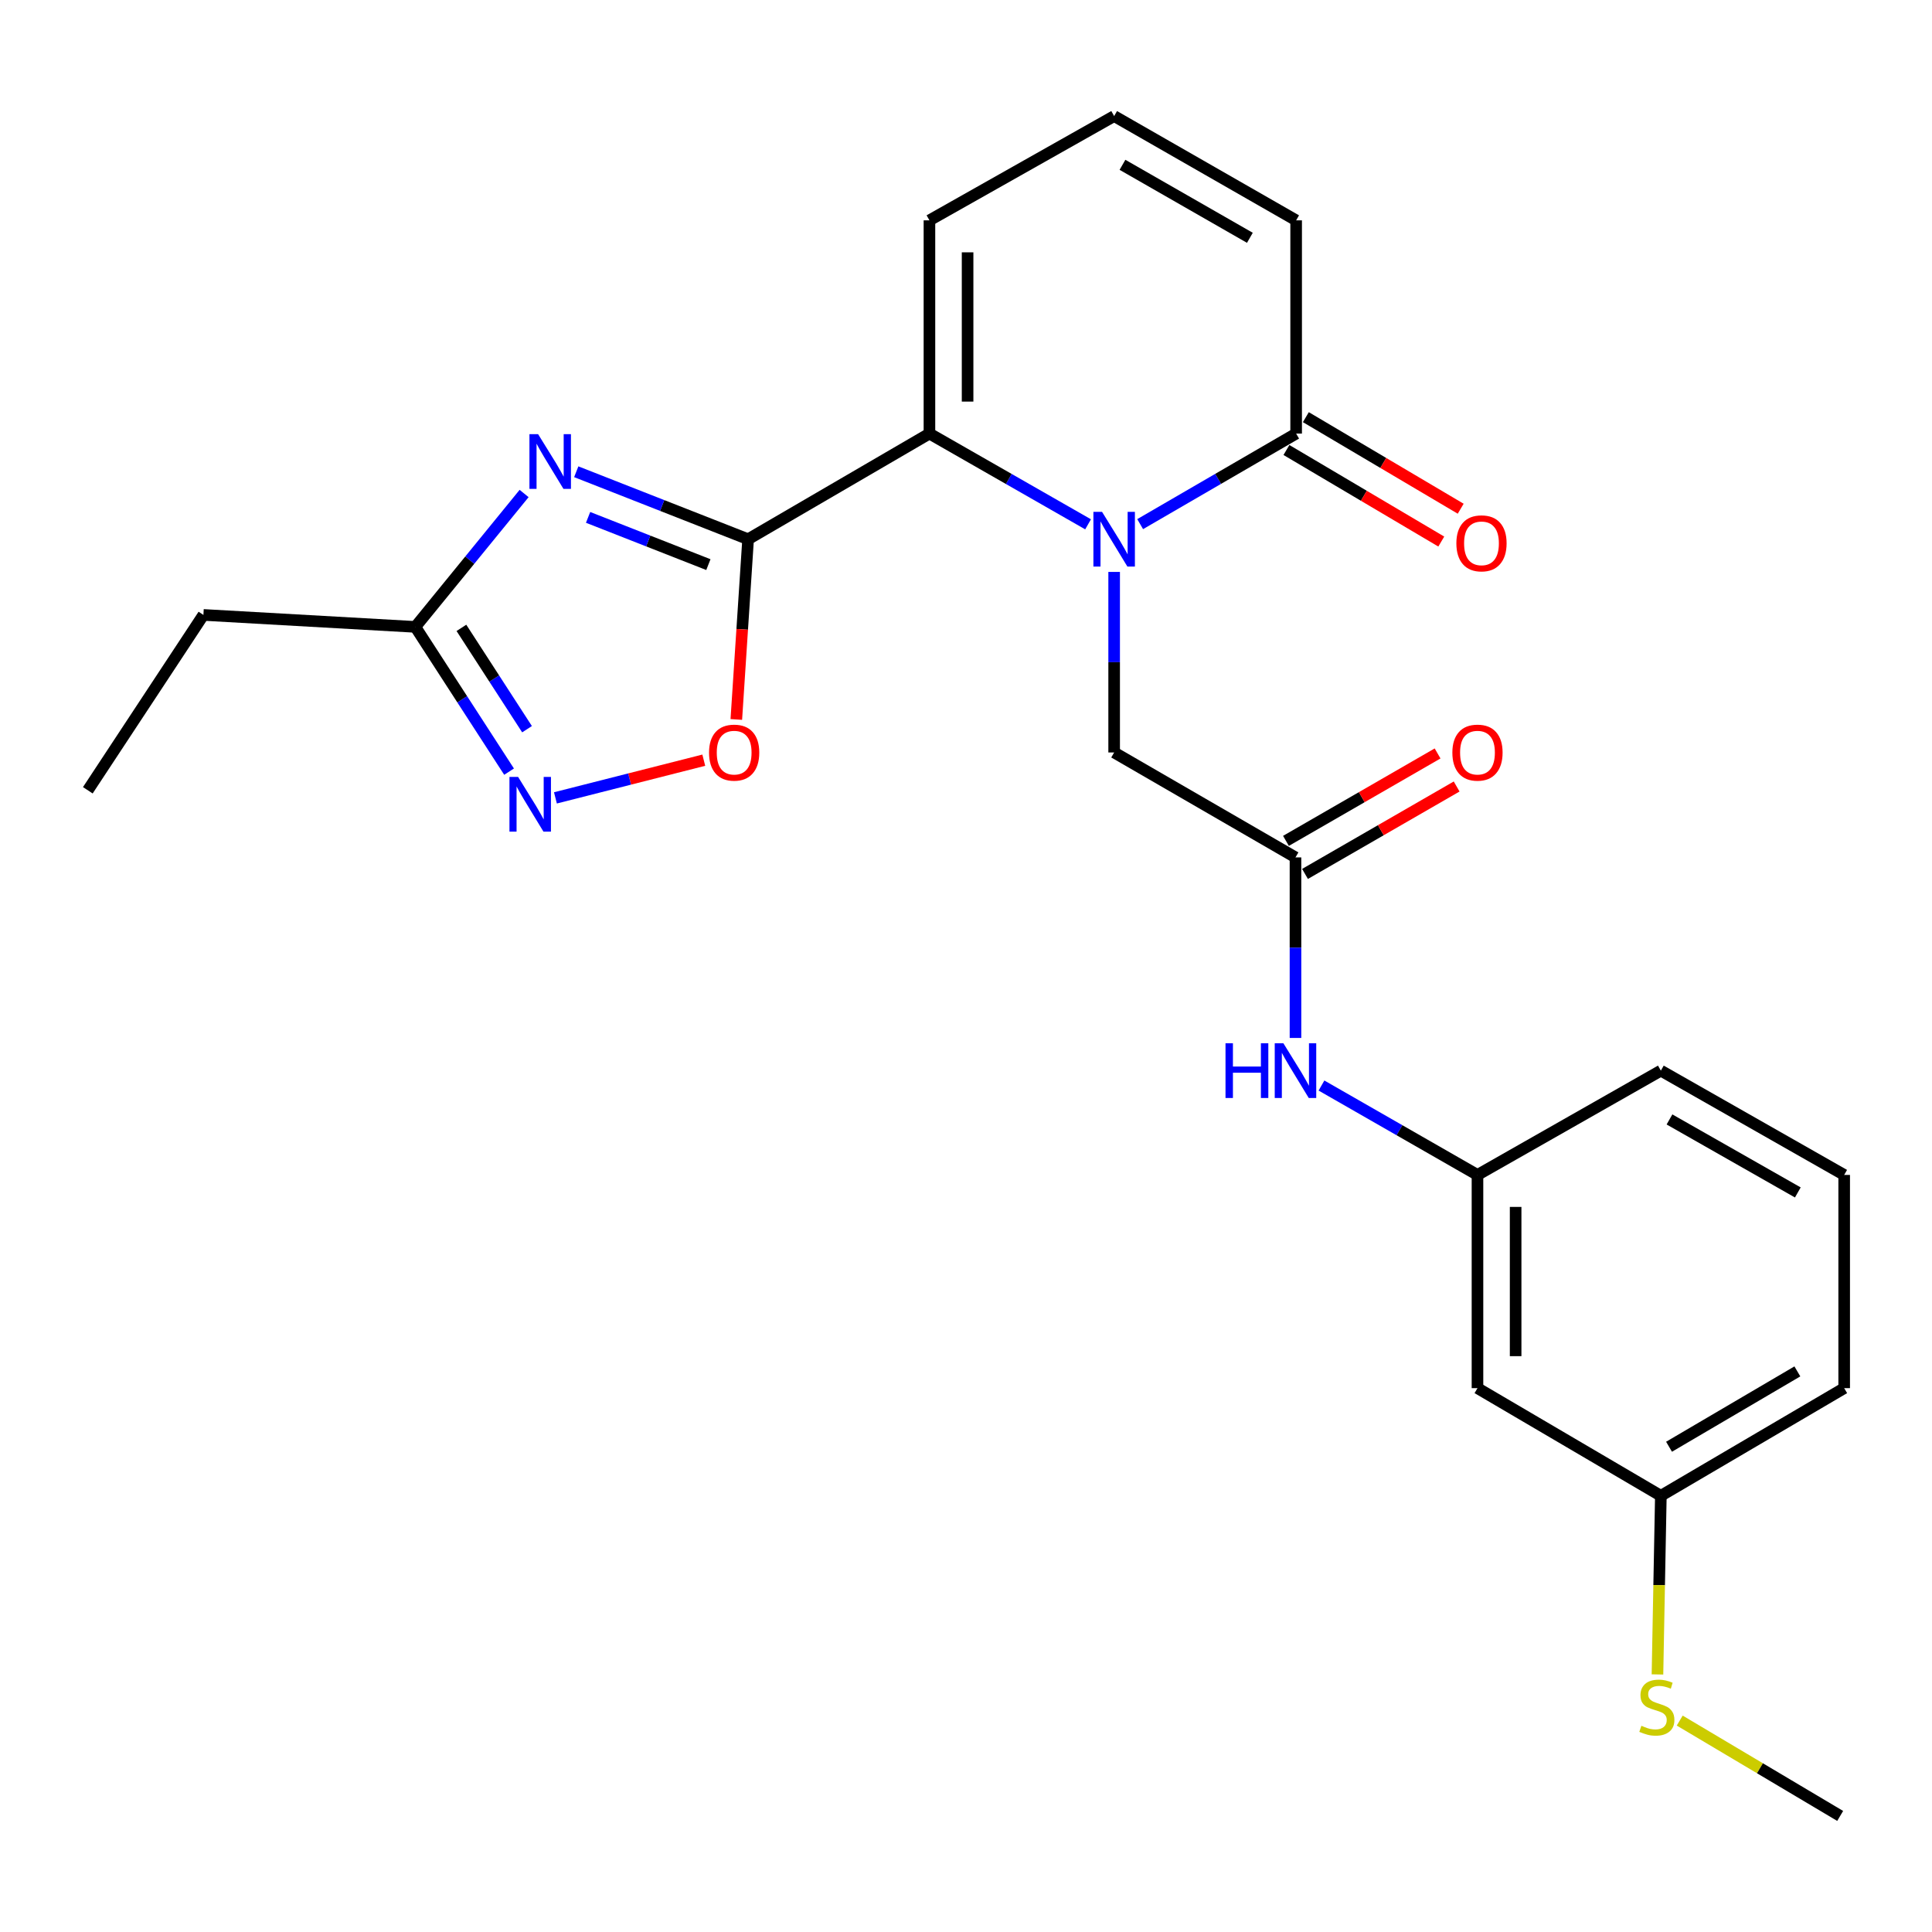 <?xml version='1.0' encoding='iso-8859-1'?>
<svg version='1.1' baseProfile='full'
              xmlns='http://www.w3.org/2000/svg'
                      xmlns:rdkit='http://www.rdkit.org/xml'
                      xmlns:xlink='http://www.w3.org/1999/xlink'
                  xml:space='preserve'
width='1000px' height='1000px' viewBox='0 0 1000 1000'>
<!-- END OF HEADER -->
<rect style='opacity:1.0;fill:#FFFFFF;stroke:none' width='1000' height='1000' x='0' y='0'> </rect>
<path class='bond-1' d='M 387.217,279.106 L 342.743,261.642' style='fill:none;fill-rule:evenodd;stroke:#000000;stroke-width:6px;stroke-linecap:butt;stroke-linejoin:miter;stroke-opacity:1' />
<path class='bond-1' d='M 342.743,261.642 L 298.269,244.177' style='fill:none;fill-rule:evenodd;stroke:#0000FF;stroke-width:6px;stroke-linecap:butt;stroke-linejoin:miter;stroke-opacity:1' />
<path class='bond-1' d='M 366.657,292.247 L 335.525,280.021' style='fill:none;fill-rule:evenodd;stroke:#000000;stroke-width:6px;stroke-linecap:butt;stroke-linejoin:miter;stroke-opacity:1' />
<path class='bond-1' d='M 335.525,280.021 L 304.394,267.796' style='fill:none;fill-rule:evenodd;stroke:#0000FF;stroke-width:6px;stroke-linecap:butt;stroke-linejoin:miter;stroke-opacity:1' />
<path class='bond-2' d='M 387.217,279.106 L 481.077,224.421' style='fill:none;fill-rule:evenodd;stroke:#000000;stroke-width:6px;stroke-linecap:butt;stroke-linejoin:miter;stroke-opacity:1' />
<path class='bond-3' d='M 387.217,279.106 L 384.166,325.749' style='fill:none;fill-rule:evenodd;stroke:#000000;stroke-width:6px;stroke-linecap:butt;stroke-linejoin:miter;stroke-opacity:1' />
<path class='bond-3' d='M 384.166,325.749 L 381.116,372.391' style='fill:none;fill-rule:evenodd;stroke:#FF0000;stroke-width:6px;stroke-linecap:butt;stroke-linejoin:miter;stroke-opacity:1' />
<path class='bond-0' d='M 563.187,271.388 L 522.132,247.904' style='fill:none;fill-rule:evenodd;stroke:#0000FF;stroke-width:6px;stroke-linecap:butt;stroke-linejoin:miter;stroke-opacity:1' />
<path class='bond-0' d='M 522.132,247.904 L 481.077,224.421' style='fill:none;fill-rule:evenodd;stroke:#000000;stroke-width:6px;stroke-linecap:butt;stroke-linejoin:miter;stroke-opacity:1' />
<path class='bond-5' d='M 590.144,271.291 L 630.512,247.856' style='fill:none;fill-rule:evenodd;stroke:#0000FF;stroke-width:6px;stroke-linecap:butt;stroke-linejoin:miter;stroke-opacity:1' />
<path class='bond-5' d='M 630.512,247.856 L 670.881,224.421' style='fill:none;fill-rule:evenodd;stroke:#000000;stroke-width:6px;stroke-linecap:butt;stroke-linejoin:miter;stroke-opacity:1' />
<path class='bond-8' d='M 576.681,296.026 L 576.681,342.751' style='fill:none;fill-rule:evenodd;stroke:#0000FF;stroke-width:6px;stroke-linecap:butt;stroke-linejoin:miter;stroke-opacity:1' />
<path class='bond-8' d='M 576.681,342.751 L 576.681,389.476' style='fill:none;fill-rule:evenodd;stroke:#000000;stroke-width:6px;stroke-linecap:butt;stroke-linejoin:miter;stroke-opacity:1' />
<path class='bond-6' d='M 271.277,255.436 L 243.126,289.957' style='fill:none;fill-rule:evenodd;stroke:#0000FF;stroke-width:6px;stroke-linecap:butt;stroke-linejoin:miter;stroke-opacity:1' />
<path class='bond-6' d='M 243.126,289.957 L 214.975,324.479' style='fill:none;fill-rule:evenodd;stroke:#000000;stroke-width:6px;stroke-linecap:butt;stroke-linejoin:miter;stroke-opacity:1' />
<path class='bond-9' d='M 481.077,224.421 L 481.077,114.05' style='fill:none;fill-rule:evenodd;stroke:#000000;stroke-width:6px;stroke-linecap:butt;stroke-linejoin:miter;stroke-opacity:1' />
<path class='bond-9' d='M 500.823,207.865 L 500.823,130.606' style='fill:none;fill-rule:evenodd;stroke:#000000;stroke-width:6px;stroke-linecap:butt;stroke-linejoin:miter;stroke-opacity:1' />
<path class='bond-4' d='M 364.275,393.471 L 325.883,403.226' style='fill:none;fill-rule:evenodd;stroke:#FF0000;stroke-width:6px;stroke-linecap:butt;stroke-linejoin:miter;stroke-opacity:1' />
<path class='bond-4' d='M 325.883,403.226 L 287.491,412.981' style='fill:none;fill-rule:evenodd;stroke:#0000FF;stroke-width:6px;stroke-linecap:butt;stroke-linejoin:miter;stroke-opacity:1' />
<path class='bond-25' d='M 263.493,399.404 L 239.234,361.941' style='fill:none;fill-rule:evenodd;stroke:#0000FF;stroke-width:6px;stroke-linecap:butt;stroke-linejoin:miter;stroke-opacity:1' />
<path class='bond-25' d='M 239.234,361.941 L 214.975,324.479' style='fill:none;fill-rule:evenodd;stroke:#000000;stroke-width:6px;stroke-linecap:butt;stroke-linejoin:miter;stroke-opacity:1' />
<path class='bond-25' d='M 272.79,377.432 L 255.809,351.208' style='fill:none;fill-rule:evenodd;stroke:#0000FF;stroke-width:6px;stroke-linecap:butt;stroke-linejoin:miter;stroke-opacity:1' />
<path class='bond-25' d='M 255.809,351.208 L 238.827,324.985' style='fill:none;fill-rule:evenodd;stroke:#000000;stroke-width:6px;stroke-linecap:butt;stroke-linejoin:miter;stroke-opacity:1' />
<path class='bond-13' d='M 665.856,232.919 L 705.929,256.615' style='fill:none;fill-rule:evenodd;stroke:#000000;stroke-width:6px;stroke-linecap:butt;stroke-linejoin:miter;stroke-opacity:1' />
<path class='bond-13' d='M 705.929,256.615 L 746.003,280.311' style='fill:none;fill-rule:evenodd;stroke:#FF0000;stroke-width:6px;stroke-linecap:butt;stroke-linejoin:miter;stroke-opacity:1' />
<path class='bond-13' d='M 675.906,215.922 L 715.98,239.618' style='fill:none;fill-rule:evenodd;stroke:#000000;stroke-width:6px;stroke-linecap:butt;stroke-linejoin:miter;stroke-opacity:1' />
<path class='bond-13' d='M 715.98,239.618 L 756.053,263.314' style='fill:none;fill-rule:evenodd;stroke:#FF0000;stroke-width:6px;stroke-linecap:butt;stroke-linejoin:miter;stroke-opacity:1' />
<path class='bond-26' d='M 670.881,224.421 L 670.881,114.05' style='fill:none;fill-rule:evenodd;stroke:#000000;stroke-width:6px;stroke-linecap:butt;stroke-linejoin:miter;stroke-opacity:1' />
<path class='bond-19' d='M 214.975,324.479 L 105.285,318.281' style='fill:none;fill-rule:evenodd;stroke:#000000;stroke-width:6px;stroke-linecap:butt;stroke-linejoin:miter;stroke-opacity:1' />
<path class='bond-7' d='M 670.541,443.789 L 576.681,389.476' style='fill:none;fill-rule:evenodd;stroke:#000000;stroke-width:6px;stroke-linecap:butt;stroke-linejoin:miter;stroke-opacity:1' />
<path class='bond-10' d='M 670.541,443.789 L 670.541,490.515' style='fill:none;fill-rule:evenodd;stroke:#000000;stroke-width:6px;stroke-linecap:butt;stroke-linejoin:miter;stroke-opacity:1' />
<path class='bond-10' d='M 670.541,490.515 L 670.541,537.24' style='fill:none;fill-rule:evenodd;stroke:#0000FF;stroke-width:6px;stroke-linecap:butt;stroke-linejoin:miter;stroke-opacity:1' />
<path class='bond-15' d='M 675.472,452.343 L 714.713,429.717' style='fill:none;fill-rule:evenodd;stroke:#000000;stroke-width:6px;stroke-linecap:butt;stroke-linejoin:miter;stroke-opacity:1' />
<path class='bond-15' d='M 714.713,429.717 L 753.954,407.092' style='fill:none;fill-rule:evenodd;stroke:#FF0000;stroke-width:6px;stroke-linecap:butt;stroke-linejoin:miter;stroke-opacity:1' />
<path class='bond-15' d='M 665.609,435.236 L 704.85,412.611' style='fill:none;fill-rule:evenodd;stroke:#000000;stroke-width:6px;stroke-linecap:butt;stroke-linejoin:miter;stroke-opacity:1' />
<path class='bond-15' d='M 704.85,412.611 L 744.091,389.986' style='fill:none;fill-rule:evenodd;stroke:#FF0000;stroke-width:6px;stroke-linecap:butt;stroke-linejoin:miter;stroke-opacity:1' />
<path class='bond-11' d='M 481.077,114.05 L 576.681,60.078' style='fill:none;fill-rule:evenodd;stroke:#000000;stroke-width:6px;stroke-linecap:butt;stroke-linejoin:miter;stroke-opacity:1' />
<path class='bond-14' d='M 683.995,561.87 L 724.368,585.006' style='fill:none;fill-rule:evenodd;stroke:#0000FF;stroke-width:6px;stroke-linecap:butt;stroke-linejoin:miter;stroke-opacity:1' />
<path class='bond-14' d='M 724.368,585.006 L 764.741,608.143' style='fill:none;fill-rule:evenodd;stroke:#000000;stroke-width:6px;stroke-linecap:butt;stroke-linejoin:miter;stroke-opacity:1' />
<path class='bond-12' d='M 576.681,60.078 L 670.881,114.05' style='fill:none;fill-rule:evenodd;stroke:#000000;stroke-width:6px;stroke-linecap:butt;stroke-linejoin:miter;stroke-opacity:1' />
<path class='bond-12' d='M 580.994,85.307 L 646.934,123.088' style='fill:none;fill-rule:evenodd;stroke:#000000;stroke-width:6px;stroke-linecap:butt;stroke-linejoin:miter;stroke-opacity:1' />
<path class='bond-16' d='M 764.741,608.143 L 764.741,718.502' style='fill:none;fill-rule:evenodd;stroke:#000000;stroke-width:6px;stroke-linecap:butt;stroke-linejoin:miter;stroke-opacity:1' />
<path class='bond-16' d='M 784.487,624.697 L 784.487,701.948' style='fill:none;fill-rule:evenodd;stroke:#000000;stroke-width:6px;stroke-linecap:butt;stroke-linejoin:miter;stroke-opacity:1' />
<path class='bond-21' d='M 764.741,608.143 L 859.654,554.159' style='fill:none;fill-rule:evenodd;stroke:#000000;stroke-width:6px;stroke-linecap:butt;stroke-linejoin:miter;stroke-opacity:1' />
<path class='bond-17' d='M 764.741,718.502 L 859.654,774.219' style='fill:none;fill-rule:evenodd;stroke:#000000;stroke-width:6px;stroke-linecap:butt;stroke-linejoin:miter;stroke-opacity:1' />
<path class='bond-18' d='M 859.654,774.219 L 858.777,820.451' style='fill:none;fill-rule:evenodd;stroke:#000000;stroke-width:6px;stroke-linecap:butt;stroke-linejoin:miter;stroke-opacity:1' />
<path class='bond-18' d='M 858.777,820.451 L 857.901,866.683' style='fill:none;fill-rule:evenodd;stroke:#CCCC00;stroke-width:6px;stroke-linecap:butt;stroke-linejoin:miter;stroke-opacity:1' />
<path class='bond-27' d='M 859.654,774.219 L 954.545,718.502' style='fill:none;fill-rule:evenodd;stroke:#000000;stroke-width:6px;stroke-linecap:butt;stroke-linejoin:miter;stroke-opacity:1' />
<path class='bond-27' d='M 863.89,748.834 L 930.314,709.832' style='fill:none;fill-rule:evenodd;stroke:#000000;stroke-width:6px;stroke-linecap:butt;stroke-linejoin:miter;stroke-opacity:1' />
<path class='bond-23' d='M 869.42,890.571 L 910.946,915.247' style='fill:none;fill-rule:evenodd;stroke:#CCCC00;stroke-width:6px;stroke-linecap:butt;stroke-linejoin:miter;stroke-opacity:1' />
<path class='bond-23' d='M 910.946,915.247 L 952.472,939.922' style='fill:none;fill-rule:evenodd;stroke:#000000;stroke-width:6px;stroke-linecap:butt;stroke-linejoin:miter;stroke-opacity:1' />
<path class='bond-24' d='M 105.285,318.281 L 45.455,409.047' style='fill:none;fill-rule:evenodd;stroke:#000000;stroke-width:6px;stroke-linecap:butt;stroke-linejoin:miter;stroke-opacity:1' />
<path class='bond-20' d='M 954.545,608.143 L 859.654,554.159' style='fill:none;fill-rule:evenodd;stroke:#000000;stroke-width:6px;stroke-linecap:butt;stroke-linejoin:miter;stroke-opacity:1' />
<path class='bond-20' d='M 930.548,617.209 L 864.124,579.42' style='fill:none;fill-rule:evenodd;stroke:#000000;stroke-width:6px;stroke-linecap:butt;stroke-linejoin:miter;stroke-opacity:1' />
<path class='bond-22' d='M 954.545,608.143 L 954.545,718.502' style='fill:none;fill-rule:evenodd;stroke:#000000;stroke-width:6px;stroke-linecap:butt;stroke-linejoin:miter;stroke-opacity:1' />
<path  class='atom-1' d='M 570.421 264.946
L 579.701 279.946
Q 580.621 281.426, 582.101 284.106
Q 583.581 286.786, 583.661 286.946
L 583.661 264.946
L 587.421 264.946
L 587.421 293.266
L 583.541 293.266
L 573.581 276.866
Q 572.421 274.946, 571.181 272.746
Q 569.981 270.546, 569.621 269.866
L 569.621 293.266
L 565.941 293.266
L 565.941 264.946
L 570.421 264.946
' fill='#0000FF'/>
<path  class='atom-2' d='M 278.518 224.719
L 287.798 239.719
Q 288.718 241.199, 290.198 243.879
Q 291.678 246.559, 291.758 246.719
L 291.758 224.719
L 295.518 224.719
L 295.518 253.039
L 291.638 253.039
L 281.678 236.639
Q 280.518 234.719, 279.278 232.519
Q 278.078 230.319, 277.718 229.639
L 277.718 253.039
L 274.038 253.039
L 274.038 224.719
L 278.518 224.719
' fill='#0000FF'/>
<path  class='atom-4' d='M 366.998 389.556
Q 366.998 382.756, 370.358 378.956
Q 373.718 375.156, 379.998 375.156
Q 386.278 375.156, 389.638 378.956
Q 392.998 382.756, 392.998 389.556
Q 392.998 396.436, 389.598 400.356
Q 386.198 404.236, 379.998 404.236
Q 373.758 404.236, 370.358 400.356
Q 366.998 396.476, 366.998 389.556
M 379.998 401.036
Q 384.318 401.036, 386.638 398.156
Q 388.998 395.236, 388.998 389.556
Q 388.998 383.996, 386.638 381.196
Q 384.318 378.356, 379.998 378.356
Q 375.678 378.356, 373.318 381.156
Q 370.998 383.956, 370.998 389.556
Q 370.998 395.276, 373.318 398.156
Q 375.678 401.036, 379.998 401.036
' fill='#FF0000'/>
<path  class='atom-5' d='M 268.173 402.138
L 277.453 417.138
Q 278.373 418.618, 279.853 421.298
Q 281.333 423.978, 281.413 424.138
L 281.413 402.138
L 285.173 402.138
L 285.173 430.458
L 281.293 430.458
L 271.333 414.058
Q 270.173 412.138, 268.933 409.938
Q 267.733 407.738, 267.373 407.058
L 267.373 430.458
L 263.693 430.458
L 263.693 402.138
L 268.173 402.138
' fill='#0000FF'/>
<path  class='atom-11' d='M 634.321 539.999
L 638.161 539.999
L 638.161 552.039
L 652.641 552.039
L 652.641 539.999
L 656.481 539.999
L 656.481 568.319
L 652.641 568.319
L 652.641 555.239
L 638.161 555.239
L 638.161 568.319
L 634.321 568.319
L 634.321 539.999
' fill='#0000FF'/>
<path  class='atom-11' d='M 664.281 539.999
L 673.561 554.999
Q 674.481 556.479, 675.961 559.159
Q 677.441 561.839, 677.521 561.999
L 677.521 539.999
L 681.281 539.999
L 681.281 568.319
L 677.401 568.319
L 667.441 551.919
Q 666.281 549.999, 665.041 547.799
Q 663.841 545.599, 663.481 544.919
L 663.481 568.319
L 659.801 568.319
L 659.801 539.999
L 664.281 539.999
' fill='#0000FF'/>
<path  class='atom-14' d='M 753.814 281.227
Q 753.814 274.427, 757.174 270.627
Q 760.534 266.827, 766.814 266.827
Q 773.094 266.827, 776.454 270.627
Q 779.814 274.427, 779.814 281.227
Q 779.814 288.107, 776.414 292.027
Q 773.014 295.907, 766.814 295.907
Q 760.574 295.907, 757.174 292.027
Q 753.814 288.147, 753.814 281.227
M 766.814 292.707
Q 771.134 292.707, 773.454 289.827
Q 775.814 286.907, 775.814 281.227
Q 775.814 275.667, 773.454 272.867
Q 771.134 270.027, 766.814 270.027
Q 762.494 270.027, 760.134 272.827
Q 757.814 275.627, 757.814 281.227
Q 757.814 286.947, 760.134 289.827
Q 762.494 292.707, 766.814 292.707
' fill='#FF0000'/>
<path  class='atom-16' d='M 751.741 389.556
Q 751.741 382.756, 755.101 378.956
Q 758.461 375.156, 764.741 375.156
Q 771.021 375.156, 774.381 378.956
Q 777.741 382.756, 777.741 389.556
Q 777.741 396.436, 774.341 400.356
Q 770.941 404.236, 764.741 404.236
Q 758.501 404.236, 755.101 400.356
Q 751.741 396.476, 751.741 389.556
M 764.741 401.036
Q 769.061 401.036, 771.381 398.156
Q 773.741 395.236, 773.741 389.556
Q 773.741 383.996, 771.381 381.196
Q 769.061 378.356, 764.741 378.356
Q 760.421 378.356, 758.061 381.156
Q 755.741 383.956, 755.741 389.556
Q 755.741 395.276, 758.061 398.156
Q 760.421 401.036, 764.741 401.036
' fill='#FF0000'/>
<path  class='atom-19' d='M 849.581 893.256
Q 849.901 893.376, 851.221 893.936
Q 852.541 894.496, 853.981 894.856
Q 855.461 895.176, 856.901 895.176
Q 859.581 895.176, 861.141 893.896
Q 862.701 892.576, 862.701 890.296
Q 862.701 888.736, 861.901 887.776
Q 861.141 886.816, 859.941 886.296
Q 858.741 885.776, 856.741 885.176
Q 854.221 884.416, 852.701 883.696
Q 851.221 882.976, 850.141 881.456
Q 849.101 879.936, 849.101 877.376
Q 849.101 873.816, 851.501 871.616
Q 853.941 869.416, 858.741 869.416
Q 862.021 869.416, 865.741 870.976
L 864.821 874.056
Q 861.421 872.656, 858.861 872.656
Q 856.101 872.656, 854.581 873.816
Q 853.061 874.936, 853.101 876.896
Q 853.101 878.416, 853.861 879.336
Q 854.661 880.256, 855.781 880.776
Q 856.941 881.296, 858.861 881.896
Q 861.421 882.696, 862.941 883.496
Q 864.461 884.296, 865.541 885.936
Q 866.661 887.536, 866.661 890.296
Q 866.661 894.216, 864.021 896.336
Q 861.421 898.416, 857.061 898.416
Q 854.541 898.416, 852.621 897.856
Q 850.741 897.336, 848.501 896.416
L 849.581 893.256
' fill='#CCCC00'/>
</svg>
